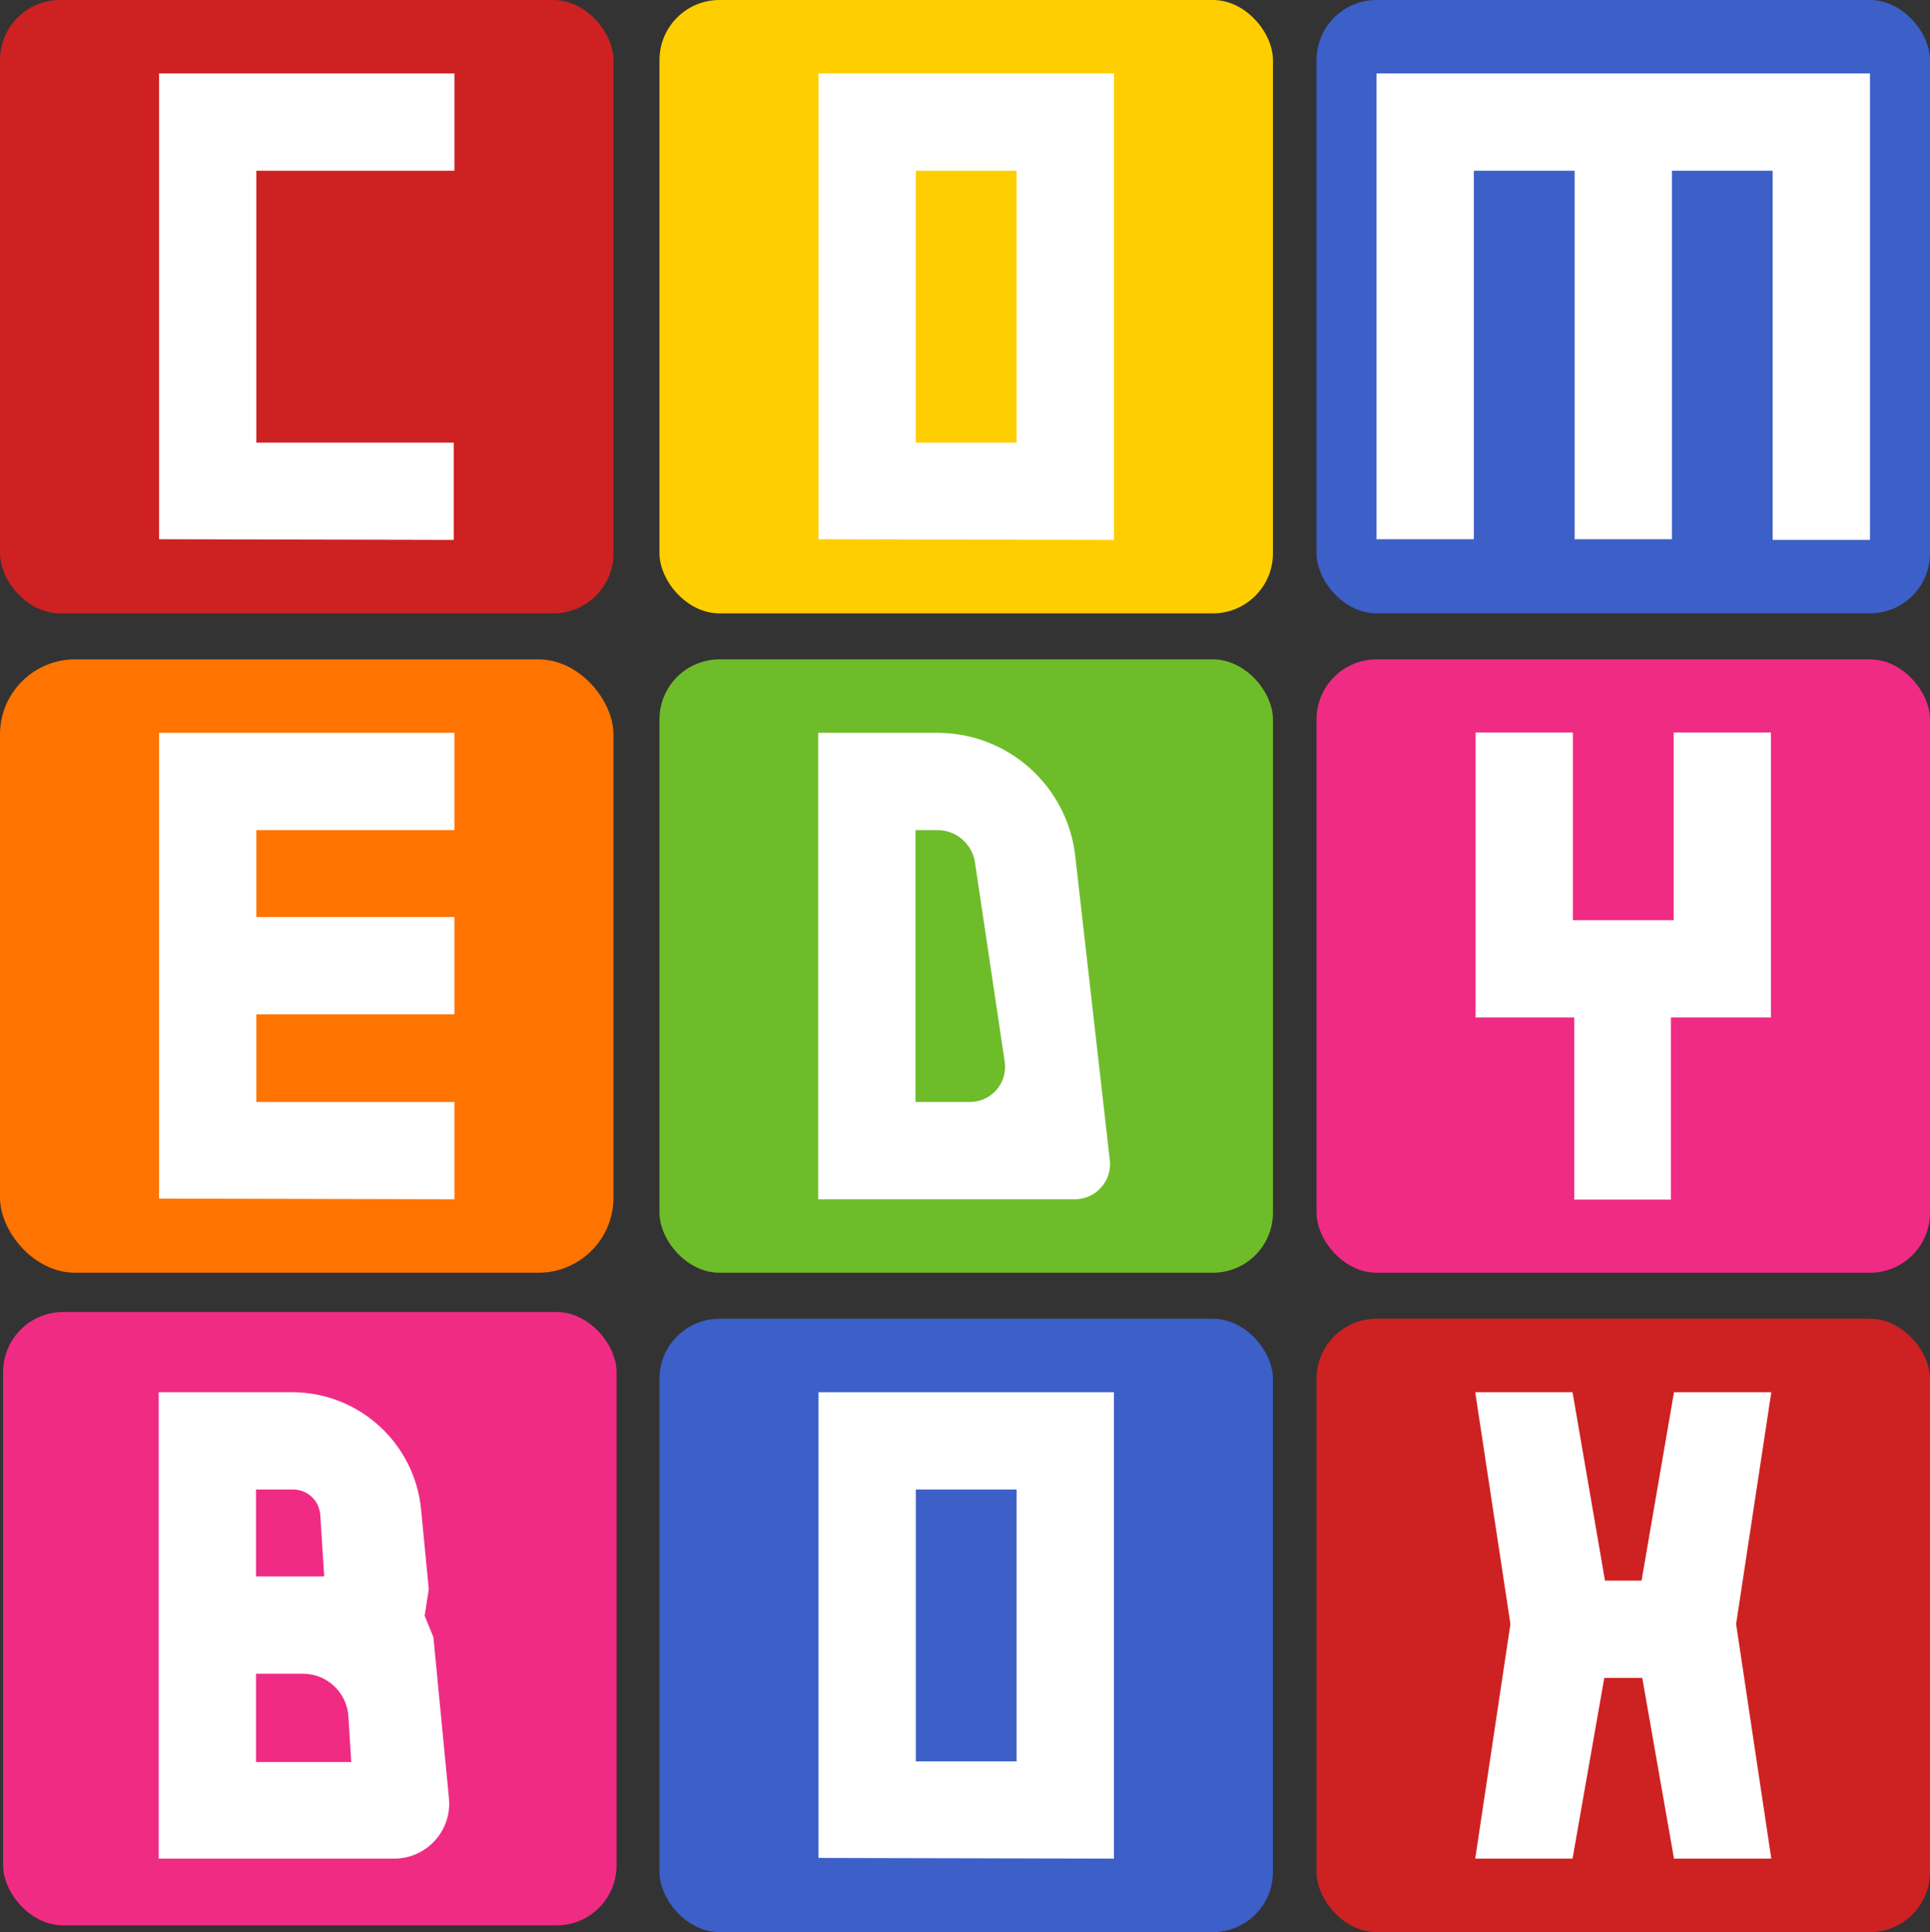 <?xml version="1.0" encoding="UTF-8"?>
<svg id="Layer_1" data-name="Layer 1" xmlns="http://www.w3.org/2000/svg" viewBox="0 0 1928.31 1930.74">
  <rect x="0" y="0" width="1928.31" height="1930.74" fill="#333333" stroke="none"/>
  <defs>
    <style>
      .cls-1 {
        fill: #ce2121;
      }

      .cls-2 {
        fill: #fff;
      }

      .cls-3 {
        fill: #ff7300;
      }

      .cls-4 {
        fill: #ef2b84;
      }

      .cls-5 {
        fill: #6ebc2a;
      }

      .cls-6 {
        fill: #ffce00;
      }

      .cls-7 {
        fill: #3c5fc8;
      }
    </style>
  </defs>
  <rect class="cls-1" x="0" y="0" width="612.93" height="612.93" rx="59.98" ry="59.98"/>
  <rect class="cls-6" x="658.9" y="0" width="612.93" height="612.93" rx="59.98" ry="59.98"/>
  <rect class="cls-7" x="1315.38" y="0" width="612.93" height="612.93" rx="59.98" ry="59.98"/>
  <rect class="cls-3" x="0" y="658.9" width="612.93" height="612.93" rx="75" ry="75"/>
  <rect class="cls-5" x="658.9" y="658.9" width="612.93" height="612.93" rx="59.98" ry="59.98"/>
  <rect class="cls-4" x="1315.38" y="658.9" width="612.93" height="612.93" rx="59.98" ry="59.98"/>
  <rect class="cls-4" x="3.1" y="1311.09" width="612.93" height="612.93" rx="59.98" ry="59.98"/>
  <rect class="cls-7" x="658.9" y="1317.8" width="612.93" height="612.93" rx="59.98" ry="59.98"/>
  <rect class="cls-1" x="1315.38" y="1317.8" width="612.93" height="612.93" rx="59.98" ry="59.98"/>
  <path class="cls-2" d="m454.03,73.4v97.23s-197.9,0-197.9,0v271.68s197.21,0,197.21,0v97.23s-294.44-.69-294.44-.69V73.4s295.13,0,295.13,0Z"/>
  <path class="cls-2" d="m1112.93,73.4v466.13s-295.13-.69-295.13-.69V73.4s295.13,0,295.13,0Zm-197.9,368.91h100.67s0-271.68,0-271.68h-100.67s0,271.68,0,271.68Z"/>
  <path class="cls-2" d="m1868.36,73.4v466.13s-97.23,0-97.23,0V170.63s-100.67,0-100.67,0v368.22s-97.23,0-97.23,0V170.63s-100.68,0-100.68,0v368.22s-97.23,0-97.23,0V73.4s493.03,0,493.03,0Z"/>
  <path class="cls-2" d="m454.03,732.3v97.23s-197.9,0-197.9,0v86.88s197.9,0,197.9,0v97.23s-197.9,0-197.9,0v87.57s197.9,0,197.9,0v97.23s-295.13-.69-295.13-.69v-465.45s295.13,0,295.13,0Z"/>
  <path class="cls-2" d="m1073.92,1198.44h-256.46s0-466.14,0-466.14h119.04c70.54,0,129.83,52.94,137.8,123.03l34.53,304.01c2.37,20.84-13.93,39.1-34.91,39.1Zm-159.24-97.23h54.39c21.47,0,37.92-19.09,34.75-40.32l-29.7-199.05c-2.77-18.57-18.72-32.31-37.49-32.31h-21.95s0,271.68,0,271.68Z"/>
  <path class="cls-2" d="m1571.51,731.96v187.56s100.68,0,100.68,0v-187.56s97.23,0,97.23,0v284.78s-99.98,0-99.98,0v182.04s-96.54,0-96.54,0v-182.04s-98.6,0-98.6,0v-284.78s97.23,0,97.23,0Z"/>
  <path class="cls-2" d="m420.72,1508.41l7.68,79.67-4.12,26.58,8.73,21.24,15.54,161.11c3.12,32.34-22.3,60.33-54.79,60.33h-235.21s0-466.14,0-466.14h133.11c66.79,0,122.65,50.73,129.06,117.21Zm-164.94,66.9h68.13s-3.9-61.37-3.9-61.37c-.91-14.34-12.81-25.51-27.18-25.51h-37.05s0,86.88,0,86.88Zm0,185.49h95.16s-2.85-45.59-2.85-45.59c-1.5-23.99-21.39-42.67-45.42-42.67h-46.89s0,88.26,0,88.26Z"/>
  <path class="cls-2" d="m1112.93,1391.2v466.13s-295.13-.69-295.13-.69v-465.45s295.13,0,295.13,0Zm-197.9,368.91h100.67s0-271.68,0-271.68h-100.67s0,271.68,0,271.68Z"/>
  <path class="cls-2" d="m1571.16,1391.2l32.41,188.25h36.55s32.41-188.25,32.41-188.25h97.23s-35.17,231.69-35.17,231.69l35.17,234.45h-97.23s-31.72-180.66-31.72-180.66h-37.93s-31.72,180.66-31.72,180.66h-97.23s35.17-234.45,35.17-234.45l-35.17-231.69h97.23Z"/>
</svg>